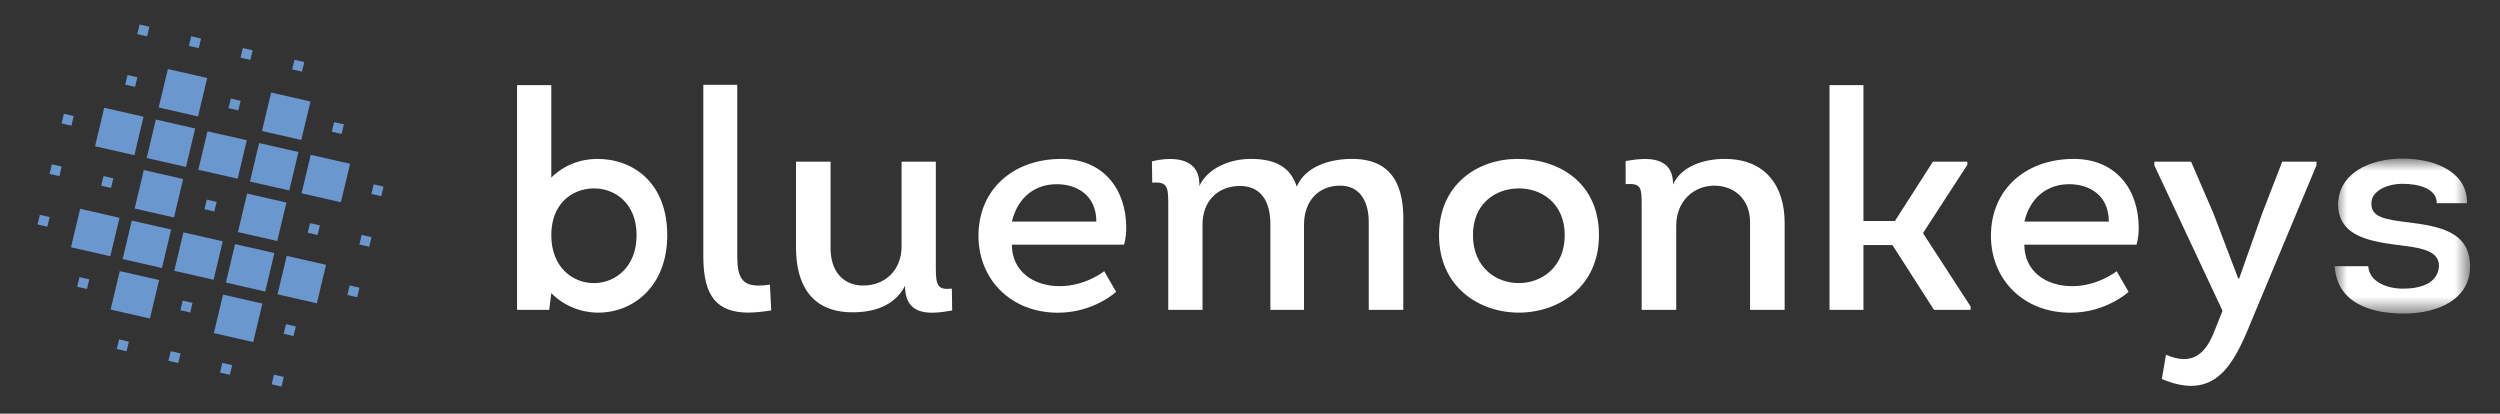 <svg width="139" height="23" viewBox="0 0 139 23" fill="none" xmlns="http://www.w3.org/2000/svg">
<rect x="0" y="0" width="139" height="23" fill="#333333" stroke="none"/>
<path fill-rule="evenodd" clip-rule="evenodd" d="M125.774 11.877L124.498 15.484H124.445L123.065 11.86L121.825 8.989H119.781V9.194L123.572 17.279L123.171 18.287C122.664 19.655 121.93 20.372 120.427 19.723L120.2 21.074C123.118 22.304 124.166 20.356 125.145 17.929L128.795 9.193V8.989H126.891L125.774 11.877ZM42.18 15.877C41.254 15.877 40.992 15.399 40.992 14.253V4.715H39.105V14.27C39.105 16.51 39.891 17.364 41.586 17.381C41.97 17.381 42.407 17.33 42.879 17.262L42.809 15.826C42.564 15.86 42.372 15.877 42.18 15.877ZM52.032 14.869V8.989H50.128V13.706C50.128 15.023 49.202 15.877 47.997 15.877C46.879 15.877 46.162 15.074 46.18 13.758V8.989H44.258V13.758C44.258 15.775 45.079 17.364 47.403 17.364C48.59 17.364 49.744 17.006 50.32 15.894C50.32 17.672 51.858 17.45 52.941 17.262L52.923 16.048C52.12 16.134 52.032 15.86 52.032 14.869ZM75.175 8.835C73.882 8.835 72.572 9.279 72.1 10.373C71.769 9.365 71.017 8.835 69.55 8.835C68.397 8.835 67.156 9.331 66.685 10.339C66.737 8.715 65.165 8.699 64.047 8.972L64.064 10.152C64.903 10.1 64.955 10.373 64.955 11.33V17.227H66.86V12.476C66.86 11.177 67.715 10.356 68.903 10.34C70.091 10.322 70.633 11.177 70.633 12.459V17.228H72.503V12.459C72.52 11.16 73.306 10.339 74.477 10.322C75.595 10.305 76.119 11.177 76.102 12.408V17.228H78.023V12.408C78.076 10.425 77.481 8.835 75.175 8.835ZM84.483 15.74C83.19 15.758 81.897 14.869 81.897 13.074C81.897 11.33 83.12 10.51 84.378 10.476C85.671 10.441 86.999 11.279 86.999 13.074C86.999 14.835 85.741 15.723 84.483 15.74ZM84.378 8.835C82.177 8.835 80.01 10.236 80.01 13.074C80.01 15.946 82.229 17.382 84.448 17.382C86.667 17.382 88.903 15.946 88.903 13.074C88.903 10.185 86.719 8.835 84.378 8.835ZM95.889 8.835C94.788 8.835 93.495 9.211 93.023 10.254C93.023 8.681 91.608 8.733 90.385 8.954V10.236C91.241 10.186 91.276 10.408 91.276 11.382V17.228H93.198V12.544C93.198 11.21 94.142 10.321 95.329 10.321C96.465 10.339 97.321 11.108 97.303 12.39V17.227H99.226V12.39C99.226 10.356 98.177 8.835 95.889 8.835Z" fill="white"/>
<mask id="mask0_423_3" style="mask-type:luminance" maskUnits="userSpaceOnUse" x="129" y="8" width="9" height="10">
<path d="M129.807 8.818H137.337V17.433H129.807V8.818Z" fill="white"/>
</mask>
<g mask="url(#mask0_423_3)">
<path fill-rule="evenodd" clip-rule="evenodd" d="M133.86 12.357C132.549 12.203 131.868 12.049 131.851 11.365C131.798 10.63 132.707 10.22 133.581 10.22C134.472 10.22 135.486 10.477 135.486 11.297H137.162C137.214 9.656 135.52 8.818 133.581 8.818C131.746 8.818 129.999 9.638 129.999 11.399C130.051 13.263 131.99 13.45 133.72 13.673C134.821 13.809 135.607 14.031 135.607 14.784C135.554 15.792 134.524 16.049 133.598 16.049C132.69 16.049 131.728 15.655 131.676 14.801H129.807C129.946 16.852 131.798 17.433 133.667 17.433C135.536 17.433 137.336 16.647 137.336 14.818C137.336 12.869 135.624 12.579 133.86 12.357Z" fill="white"/>
</g>
<path fill-rule="evenodd" clip-rule="evenodd" d="M106.928 12.946L106.928 12.946L109.386 9.161V8.989H107.471L105.357 12.287H103.608V4.733H101.721V17.228H103.608V13.625H105.22L107.53 17.228H109.566V17.04L106.929 12.98L106.928 12.946ZM33.056 15.741C31.854 15.758 30.652 14.869 30.652 13.074C30.652 11.33 31.789 10.51 32.958 10.476C34.16 10.442 35.394 11.279 35.394 13.074C35.394 14.835 34.225 15.723 33.056 15.741ZM33.216 8.835C32.279 8.835 31.351 9.18 30.652 9.873V4.732H28.748V17.228H30.535L30.652 16.299C30.992 16.642 31.4 16.916 31.851 17.102C32.302 17.288 32.786 17.383 33.275 17.382C35.18 17.382 37.099 15.946 37.099 13.074C37.099 10.185 35.225 8.835 33.216 8.835ZM56.262 12.322C56.581 10.977 57.536 10.241 58.755 10.241C59.827 10.241 60.957 10.813 60.957 12.322H56.262ZM59.008 8.836C56.351 8.836 54.403 10.514 54.403 13.111C54.403 15.531 56.2 17.387 58.822 17.387C60.817 17.387 62.055 16.226 62.055 16.226L61.395 15.08C61.395 15.08 60.356 15.911 58.921 15.911C57.437 15.911 56.26 15.066 56.26 13.604H62.494C62.494 13.604 62.619 13.278 62.619 12.66C62.619 10.546 61.366 8.836 59.008 8.836H59.008ZM112.556 12.322C112.874 10.977 113.829 10.241 115.049 10.241C116.121 10.241 117.25 10.813 117.25 12.322H112.556ZM115.301 8.836C112.644 8.836 110.696 10.514 110.696 13.111C110.696 15.531 112.493 17.387 115.116 17.387C117.111 17.387 118.348 16.226 118.348 16.226L117.688 15.08C117.688 15.08 116.649 15.911 115.215 15.911C113.73 15.911 112.553 15.066 112.553 13.604H118.787C118.787 13.604 118.912 13.278 118.912 12.66C118.912 10.546 117.659 8.836 115.302 8.836H115.301Z" fill="white"/>
<path fill-rule="evenodd" clip-rule="evenodd" d="M8.179 2.022L7.632 1.897L7.76 1.363L8.307 1.488L8.179 2.022ZM11.05 2.676L10.504 2.552L10.631 2.017L11.178 2.142L11.05 2.676ZM13.921 3.33L13.375 3.206L13.502 2.671L14.048 2.795L13.921 3.33ZM16.792 3.984L16.245 3.86L16.373 3.325L16.919 3.45L16.792 3.984ZM7.511 4.831L6.964 4.707L7.092 4.172L7.638 4.296L7.511 4.831ZM13.252 6.139L12.706 6.014L12.833 5.48L13.38 5.605L13.252 6.139ZM18.994 7.447L18.448 7.322L18.576 6.788L19.122 6.912L18.994 7.447ZM3.971 6.986L3.425 6.861L3.552 6.327L4.099 6.451L3.971 6.986ZM7.471 8.629L5.285 8.131L5.793 5.992L7.98 6.49L7.471 8.629ZM10.342 9.283L8.156 8.785L8.665 6.645L10.851 7.144L10.342 9.283ZM11.011 6.475L8.824 5.976L9.333 3.837L11.52 4.335L11.011 6.475ZM8.337 17.71L6.15 17.212L6.659 15.073L8.846 15.57L8.337 17.71ZM13.213 9.937L11.027 9.439L11.536 7.3L13.722 7.798L13.213 9.937ZM16.084 10.591L13.898 10.093L14.407 7.954L16.593 8.452L16.084 10.591ZM6.134 14.247L3.948 13.749L4.457 11.609L6.644 12.108L6.134 14.247ZM9.005 14.901L6.819 14.403L7.328 12.264L9.514 12.761L9.005 14.901ZM9.674 12.092L7.487 11.594L7.996 9.455L10.183 9.953L9.674 12.092ZM16.752 7.782L14.566 7.284L15.075 5.145L17.262 5.643L16.752 7.782ZM14.079 19.018L11.892 18.52L12.401 16.381L14.588 16.878L14.079 19.018ZM15.416 13.4L13.229 12.902L13.738 10.762L15.924 11.261L15.416 13.4ZM11.877 15.555L9.69 15.057L10.199 12.918L12.385 13.416L11.877 15.555ZM14.747 16.209L12.56 15.711L13.07 13.572L15.256 14.069L14.747 16.209ZM18.955 11.245L16.768 10.747L17.277 8.608L19.464 9.106L18.955 11.245ZM21.197 10.91L20.65 10.786L20.777 10.251L21.324 10.376L21.197 10.91ZM3.303 9.795L2.756 9.67L2.884 9.136L3.43 9.26L3.303 9.795ZM6.174 10.449L5.627 10.325L5.755 9.79L6.301 9.914L6.174 10.449ZM11.915 11.757L11.37 11.633L11.496 11.098L12.043 11.223L11.915 11.757ZM17.657 13.065L17.111 12.941L17.238 12.406L17.785 12.531L17.657 13.065ZM20.529 13.719L19.982 13.594L20.109 13.06L20.656 13.184L20.529 13.719ZM2.634 12.604L2.088 12.479L2.215 11.944L2.762 12.069L2.634 12.604ZM17.618 16.863L15.431 16.365L15.941 14.226L18.128 14.724L17.618 16.863ZM19.86 16.528L19.314 16.403L19.441 15.869L19.987 15.993L19.86 16.528ZM4.837 16.067L4.29 15.942L4.417 15.408L4.964 15.532L4.837 16.067ZM10.579 17.375L10.032 17.25L10.159 16.716L10.706 16.84L10.579 17.375ZM16.321 18.683L15.774 18.559L15.901 18.024L16.448 18.148L16.321 18.683ZM7.039 19.53L6.492 19.405L6.62 18.87L7.166 18.995L7.039 19.53ZM9.911 20.184L9.364 20.059L9.491 19.524L10.037 19.649L9.911 20.184ZM12.781 20.838L12.235 20.713L12.361 20.178L12.908 20.303L12.781 20.838ZM15.652 21.492L15.106 21.367L15.233 20.833L15.779 20.957L15.652 21.492Z" fill="#6B97CF"/>
</svg>
